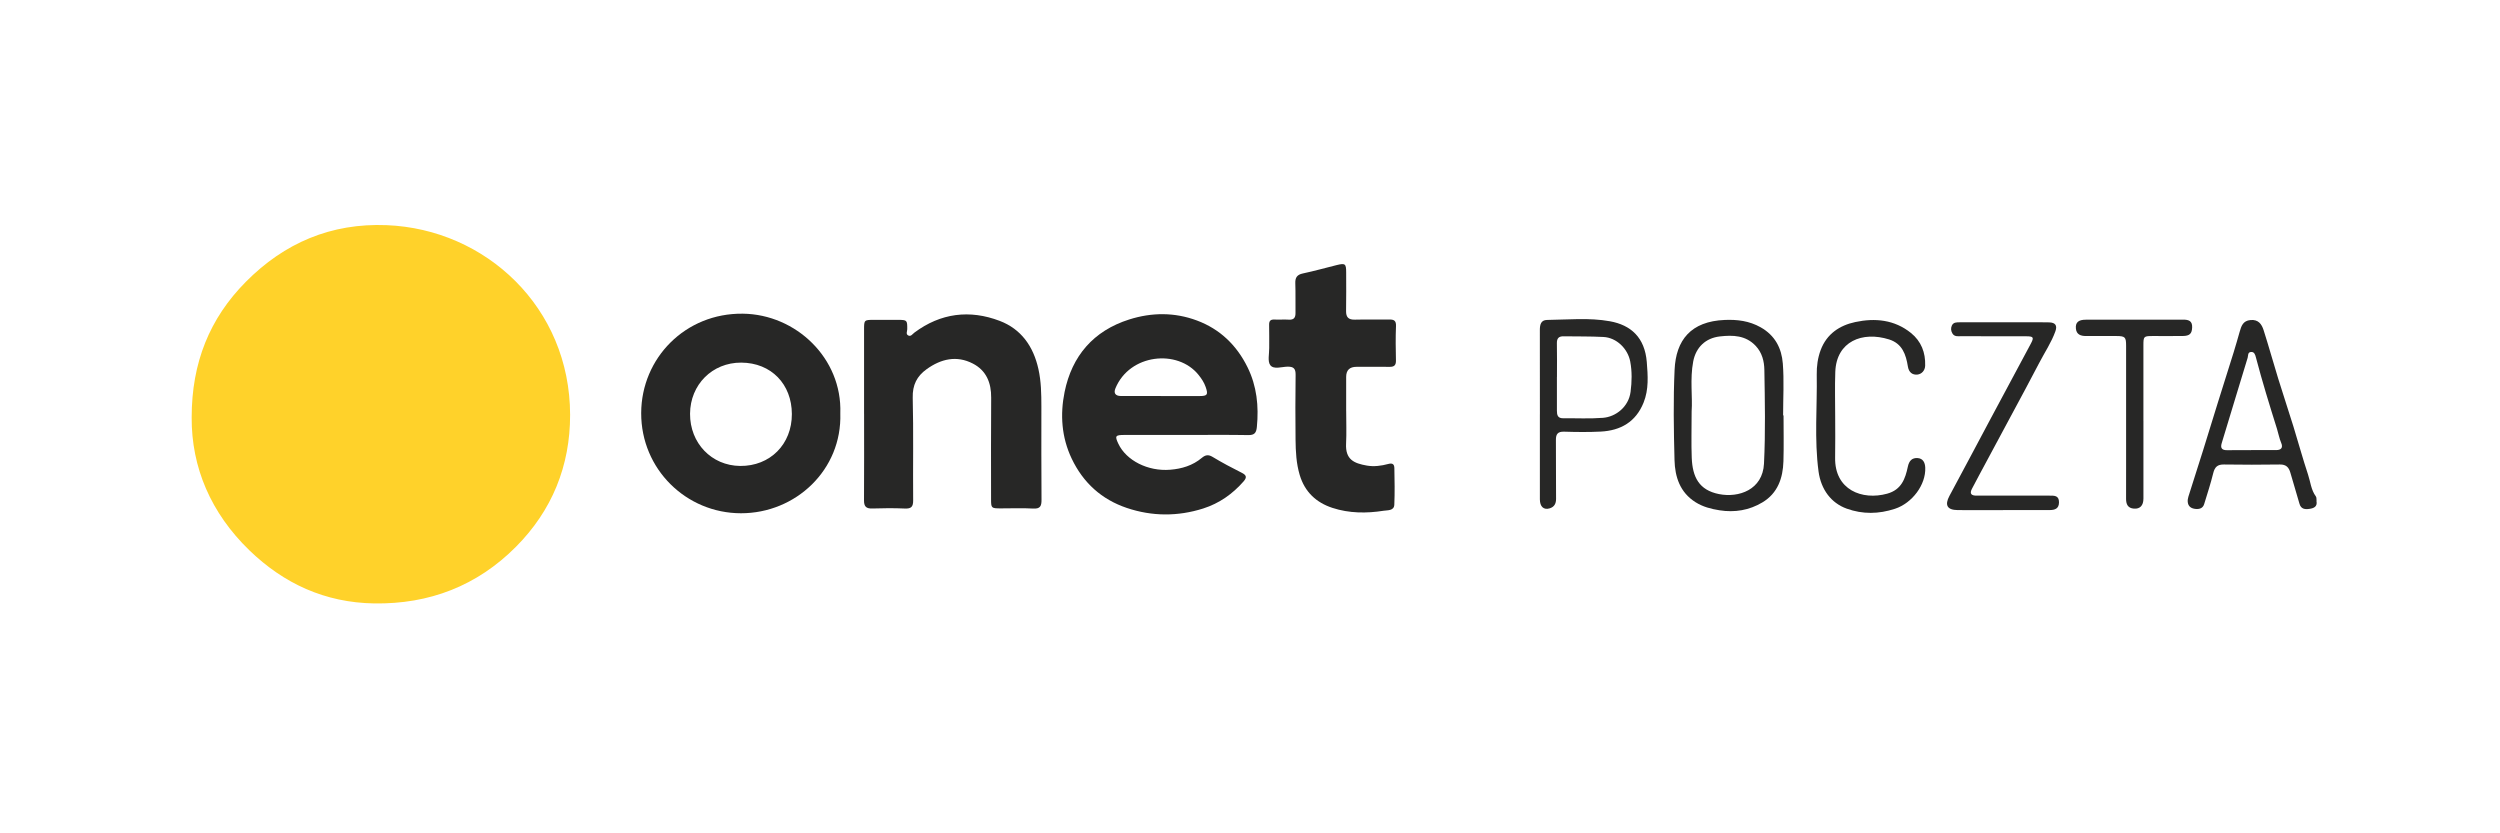 <svg width="300" height="100" viewBox="0 0 300 100" fill="none" xmlns="http://www.w3.org/2000/svg">
<g clip-path="url(#clip0_438_1454)">
<path d="M23 50.098C23 43.485 25.174 38.194 29.489 33.83C34.12 29.151 39.722 26.753 46.397 27.019C58.281 27.497 68.394 36.878 68.413 49.776C68.423 55.915 66.233 61.276 61.914 65.615C57.264 70.291 51.525 72.517 44.889 72.41C39.017 72.315 34.062 70.044 29.912 66.024C25.317 61.569 22.967 56.103 23 50.098Z" fill="#FFD22A"/>
<path d="M142.316 52.194C139.853 52.194 137.393 52.19 134.93 52.194C133.835 52.194 133.76 52.314 134.202 53.25C135.151 55.261 137.754 56.584 140.415 56.369C141.812 56.259 143.119 55.866 144.217 54.946C144.614 54.614 144.974 54.504 145.494 54.819C146.645 55.515 147.837 56.145 149.039 56.749C149.621 57.042 149.615 57.325 149.228 57.77C147.902 59.287 146.3 60.408 144.383 61.019C141.328 61.991 138.235 61.972 135.212 60.951C132.2 59.934 129.987 57.942 128.603 55.034C127.374 52.453 127.205 49.724 127.751 47.04C128.629 42.721 131.206 39.699 135.505 38.337C138.212 37.479 140.951 37.463 143.622 38.457C146.394 39.487 148.399 41.424 149.702 44.066C150.824 46.338 151.064 48.746 150.824 51.238C150.755 51.937 150.541 52.223 149.79 52.21C147.301 52.167 144.812 52.194 142.323 52.194H142.316ZM139.291 47.527C140.831 47.53 142.375 47.534 143.915 47.527C144.903 47.527 144.997 47.358 144.682 46.442C144.493 45.892 144.181 45.431 143.83 44.992C141.322 41.86 135.554 42.461 133.851 46.601C133.614 47.176 133.844 47.514 134.504 47.521C136.1 47.53 137.695 47.521 139.291 47.521V47.527Z" fill="#272726"/>
<path d="M100.838 49.597C101.056 56.379 95.492 61.594 88.918 61.591C82.341 61.585 76.924 56.297 76.943 49.571C76.963 42.951 82.26 37.56 89.136 37.642C95.525 37.716 101.072 43 100.838 49.597ZM88.944 43.514C85.477 43.501 82.825 46.152 82.806 49.649C82.786 53.175 85.389 55.878 88.817 55.914C92.398 55.95 95.037 53.321 95.024 49.678C95.011 46.117 92.564 43.53 88.944 43.514Z" fill="#272726"/>
<path d="M103.688 49.663C103.688 46.287 103.688 42.913 103.688 39.537C103.688 38.397 103.701 38.383 104.88 38.383C105.855 38.383 106.827 38.38 107.802 38.383C108.851 38.39 108.874 38.429 108.871 39.495C108.871 39.745 108.679 40.08 108.968 40.245C109.303 40.434 109.498 40.086 109.722 39.917C112.878 37.558 116.371 37.136 119.968 38.507C122.532 39.485 124.004 41.552 124.609 44.282C124.943 45.783 124.963 47.271 124.966 48.779C124.966 52.506 124.95 56.23 124.982 59.958C124.989 60.728 124.836 61.079 123.965 61.027C122.672 60.949 121.369 61.011 120.072 61.007C118.954 61.004 118.928 60.978 118.928 59.883C118.928 55.834 118.906 51.782 118.941 47.733C118.958 45.932 118.357 44.46 116.738 43.625C114.788 42.621 112.917 43.066 111.198 44.301C110.028 45.139 109.488 46.199 109.527 47.726C109.628 51.827 109.544 55.935 109.579 60.039C109.586 60.832 109.336 61.059 108.562 61.023C107.266 60.965 105.966 60.975 104.669 61.02C103.922 61.046 103.675 60.76 103.681 60.032C103.704 56.575 103.691 53.12 103.691 49.663H103.688Z" fill="#272726"/>
<path d="M161.543 49.354C161.543 50.651 161.595 51.951 161.53 53.244C161.436 55.148 162.473 55.597 164.026 55.87C164.874 56.019 165.768 55.902 166.596 55.675C167.178 55.516 167.318 55.785 167.324 56.192C167.354 57.651 167.38 59.11 167.318 60.566C167.285 61.313 166.492 61.215 166.054 61.287C163.987 61.615 161.897 61.602 159.892 60.946C157.946 60.309 156.578 59.035 155.967 57.004C155.551 55.613 155.483 54.196 155.466 52.77C155.437 50.176 155.44 47.583 155.473 44.99C155.483 44.259 155.262 43.986 154.501 43.999C153.793 44.012 152.844 44.37 152.431 43.814C152.09 43.352 152.314 42.465 152.305 41.767C152.295 40.847 152.324 39.931 152.295 39.011C152.282 38.523 152.441 38.319 152.945 38.345C153.51 38.374 154.082 38.322 154.648 38.358C155.258 38.4 155.47 38.12 155.46 37.552C155.444 36.362 155.479 35.173 155.437 33.987C155.414 33.305 155.645 32.963 156.344 32.814C157.712 32.525 159.061 32.141 160.419 31.806C161.429 31.559 161.54 31.654 161.54 32.69C161.54 34.231 161.559 35.771 161.53 37.308C161.514 38.075 161.823 38.377 162.59 38.358C163.967 38.322 165.349 38.358 166.73 38.342C167.279 38.335 167.545 38.481 167.519 39.125C167.464 40.499 167.48 41.88 167.513 43.255C167.526 43.83 167.302 44.028 166.756 44.022C165.43 44.005 164.104 44.015 162.778 44.019C161.957 44.019 161.544 44.418 161.54 45.218C161.54 46.596 161.54 47.973 161.54 49.351L161.543 49.354Z" fill="#272726"/>
<path d="M214.025 49.842C214.025 51.678 214.067 53.514 214.012 55.35C213.95 57.374 213.33 59.188 211.484 60.289C209.911 61.232 208.173 61.524 206.346 61.235C205.329 61.076 204.348 60.822 203.461 60.263C201.595 59.087 200.994 57.225 200.942 55.213C200.848 51.596 200.786 47.973 200.952 44.363C201.114 40.814 202.898 38.559 206.977 38.393C208.478 38.332 209.901 38.504 211.269 39.271C213.008 40.246 213.794 41.792 213.937 43.612C214.1 45.679 213.973 47.765 213.973 49.845C213.989 49.845 214.006 49.845 214.022 49.845L214.025 49.842ZM202.996 49.361C202.996 51.48 202.941 53.208 203.009 54.934C203.1 57.248 203.88 58.807 206.265 59.288C208.654 59.769 211.523 58.772 211.679 55.639C211.864 51.892 211.786 48.145 211.724 44.402C211.708 43.346 211.451 42.322 210.681 41.503C209.489 40.236 207.965 40.194 206.402 40.369C204.663 40.561 203.506 41.685 203.184 43.382C202.781 45.497 203.123 47.635 202.996 49.364V49.361Z" fill="#272726"/>
<path d="M220.222 49.965C220.222 51.613 220.248 53.26 220.215 54.908C220.14 58.798 223.468 60.065 226.454 59.243C228.177 58.772 228.635 57.443 228.94 56.006C229.096 55.272 229.46 54.921 230.123 54.97C230.75 55.015 231.004 55.493 231.03 56.113C231.118 58.174 229.46 60.374 227.397 61.053C225.45 61.693 223.533 61.729 221.606 61.037C219.747 60.367 218.522 58.755 218.226 56.581C217.706 52.714 218.074 48.818 218.009 44.938C217.992 43.97 218.126 42.946 218.483 41.997C219.211 40.067 220.751 39.047 222.639 38.644C225.008 38.14 227.335 38.361 229.314 39.956C230.546 40.951 231.072 42.309 231.02 43.882C231.001 44.47 230.594 44.892 230.094 44.948C229.503 45.01 229.057 44.697 228.944 43.973C228.716 42.553 228.284 41.233 226.685 40.73C223.484 39.726 220.371 40.954 220.235 44.62C220.17 46.4 220.222 48.184 220.222 49.965Z" fill="#272726"/>
<path d="M184.788 49.718C184.788 46.345 184.795 42.968 184.782 39.595C184.782 38.952 184.912 38.403 185.649 38.393C188.161 38.361 190.696 38.104 193.175 38.549C195.707 39.001 197.377 40.499 197.614 43.443C197.744 45.078 197.868 46.725 197.231 48.311C196.298 50.634 194.475 51.668 192.084 51.791C190.628 51.866 189.162 51.846 187.703 51.801C186.943 51.778 186.702 52.08 186.709 52.792C186.728 55.142 186.706 57.488 186.728 59.837C186.735 60.438 186.514 60.835 185.955 61.004C185.24 61.222 184.785 60.793 184.785 59.922C184.782 56.519 184.785 53.12 184.785 49.718H184.788ZM186.835 45.233H186.829C186.829 46.582 186.829 47.934 186.829 49.282C186.829 49.786 186.917 50.199 187.567 50.192C189.162 50.176 190.764 50.264 192.35 50.14C193.907 50.02 195.44 48.815 195.671 47.011C195.827 45.792 195.856 44.6 195.629 43.391C195.336 41.838 193.988 40.518 192.418 40.437C190.826 40.353 189.23 40.382 187.635 40.356C187.063 40.346 186.813 40.587 186.826 41.188C186.855 42.536 186.835 43.888 186.835 45.237V45.233Z" fill="#272726"/>
<path d="M277.978 60.126C278.114 60.805 277.643 60.987 277.149 61.062C276.626 61.143 276.119 61.111 275.934 60.441C275.586 59.2 275.196 57.968 274.845 56.727C274.663 56.077 274.332 55.73 273.591 55.739C271.349 55.775 269.103 55.772 266.858 55.739C266.087 55.73 265.766 56.058 265.587 56.782C265.281 58.033 264.875 59.262 264.498 60.497C264.342 61 263.93 61.117 263.465 61.072C262.961 61.023 262.581 60.789 262.529 60.237C262.51 60.029 262.542 59.801 262.607 59.6C263.192 57.728 263.796 55.863 264.385 53.994C264.979 52.096 265.554 50.192 266.149 48.291C266.773 46.289 267.41 44.294 268.034 42.292C268.291 41.47 268.521 40.642 268.759 39.816C268.957 39.13 269.149 38.49 270.055 38.406C271.004 38.315 271.4 38.9 271.631 39.611C272.245 41.532 272.782 43.478 273.376 45.406C273.971 47.329 274.608 49.24 275.206 51.164C275.8 53.088 276.33 55.037 276.964 56.948C277.256 57.825 277.325 58.791 277.906 59.574C278.004 59.707 277.965 59.938 277.987 60.126H277.978ZM270.114 54.014V54.007C271.111 54.007 272.112 53.998 273.11 54.011C273.743 54.02 273.987 53.721 273.747 53.156C273.513 52.603 273.412 52.022 273.237 51.459C272.343 48.616 271.465 45.766 270.708 42.884C270.624 42.562 270.526 42.205 270.114 42.237C269.707 42.27 269.798 42.673 269.717 42.939C269.269 44.398 268.827 45.86 268.382 47.323C267.79 49.276 267.202 51.232 266.604 53.185C266.416 53.803 266.659 54.033 267.273 54.023C268.219 54.007 269.165 54.02 270.11 54.02L270.114 54.014Z" fill="#272726"/>
<path d="M257.212 50.511C257.212 53.614 257.212 56.718 257.212 59.824C257.212 60.669 256.799 61.092 256.068 61.036C255.34 60.978 255.129 60.51 255.129 59.867C255.129 58.651 255.132 57.436 255.132 56.224C255.132 51.31 255.132 46.4 255.132 41.487C255.132 40.447 255.015 40.33 253.969 40.323C252.754 40.32 251.535 40.317 250.32 40.323C249.689 40.323 249.173 40.145 249.108 39.43C249.039 38.695 249.403 38.367 250.291 38.364C254.184 38.354 258.077 38.364 261.97 38.357C262.61 38.357 263.091 38.487 263.058 39.29C263.029 40.034 262.769 40.31 261.931 40.32C260.741 40.333 259.552 40.323 258.363 40.323C257.241 40.323 257.209 40.353 257.209 41.444C257.209 44.467 257.209 47.492 257.209 50.514H257.212V50.511Z" fill="#272726"/>
<path d="M240.363 61.214C238.55 61.214 236.74 61.224 234.926 61.211C233.652 61.201 233.34 60.61 233.935 59.502C235.605 56.408 237.247 53.295 238.904 50.191C240.496 47.208 242.095 44.228 243.694 41.249C244.093 40.501 244.032 40.361 243.184 40.355C240.561 40.342 237.935 40.355 235.313 40.345C234.946 40.345 234.533 40.42 234.293 40.02C234.114 39.725 234.078 39.396 234.215 39.084C234.4 38.652 234.816 38.678 235.193 38.675C237.896 38.672 240.603 38.675 243.307 38.675C244.171 38.675 245.039 38.659 245.903 38.685C246.641 38.707 246.895 39.052 246.651 39.744C246.173 41.089 245.364 42.279 244.711 43.54C243.612 45.658 242.472 47.758 241.344 49.86C240.077 52.223 238.806 54.582 237.539 56.944C237.234 57.51 236.935 58.082 236.636 58.65C236.311 59.268 236.584 59.482 237.195 59.476C237.653 59.469 238.114 59.476 238.572 59.476C241.032 59.476 243.495 59.476 245.955 59.476C246.511 59.476 247.077 59.446 247.08 60.262C247.083 61.045 246.586 61.205 245.959 61.208C244.093 61.214 242.225 61.208 240.36 61.208L240.363 61.214Z" fill="#272726"/>
</g>
<defs>
<clipPath id="clip0_438_1454">
<rect width="255" height="45.416" fill="white" transform="translate(23 27)"/>
</clipPath>
</defs>
</svg>
